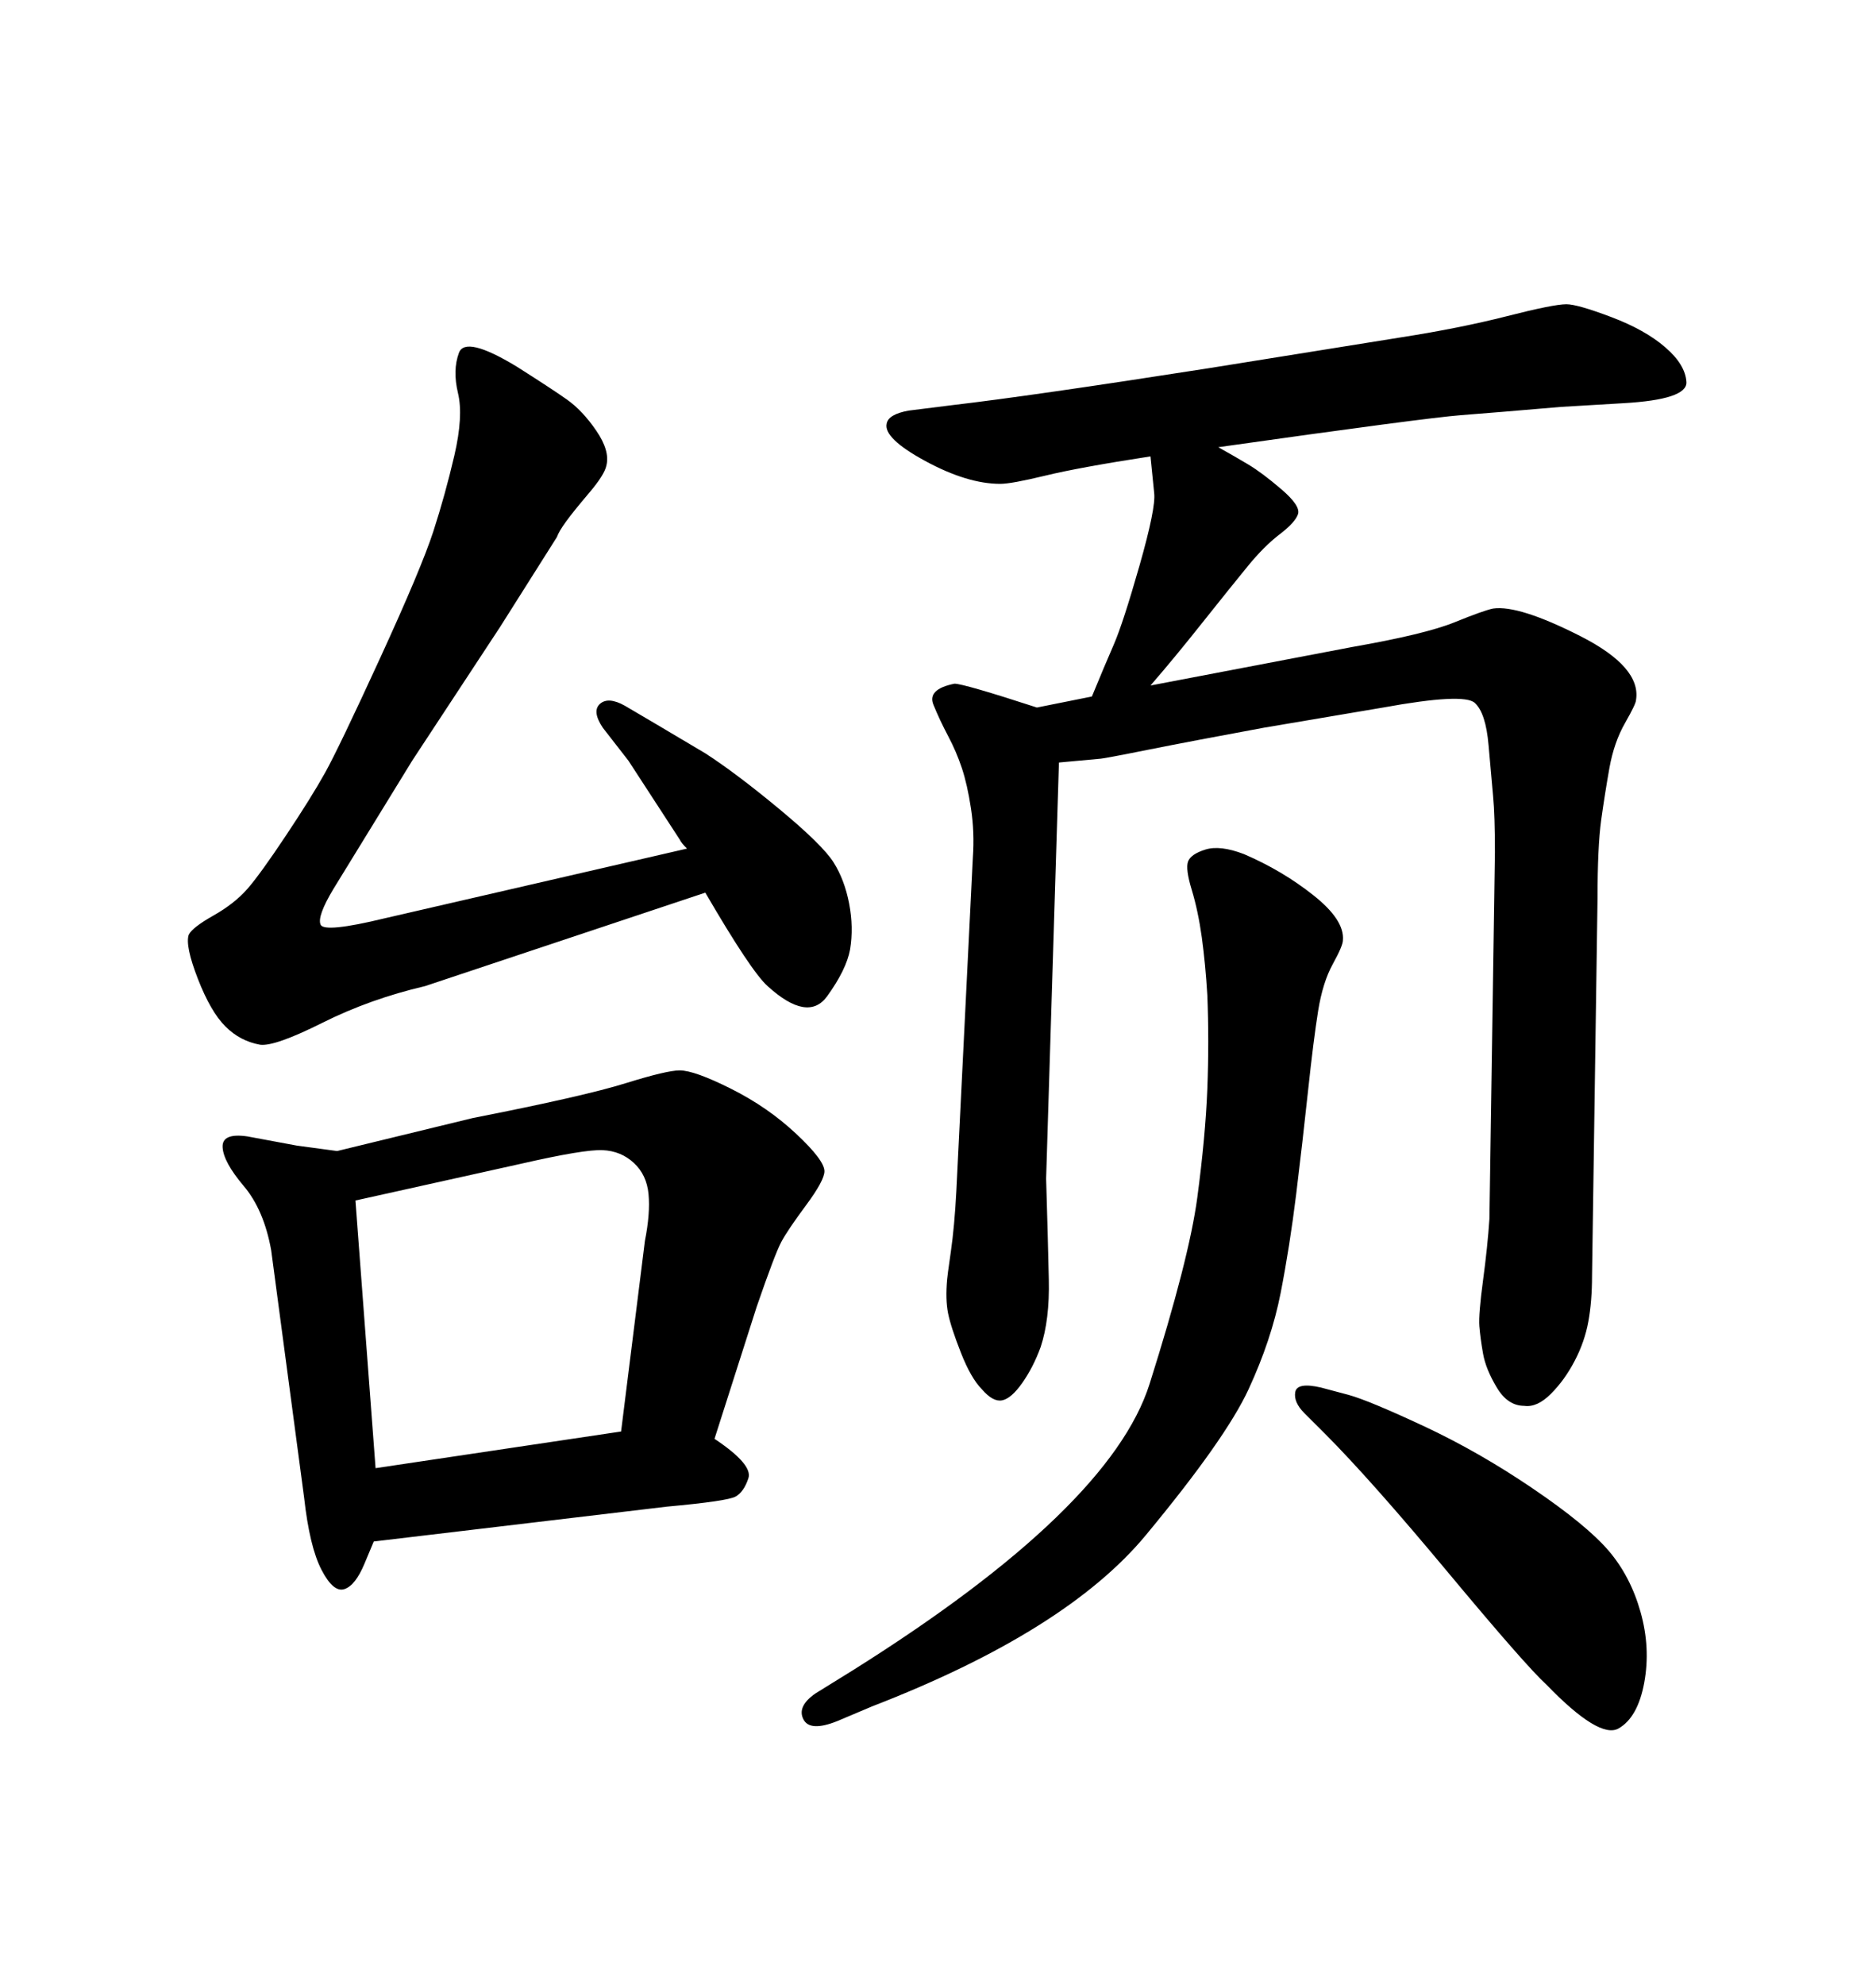 <svg xmlns="http://www.w3.org/2000/svg" xmlns:xlink="http://www.w3.org/1999/xlink" width="300" height="317.285"><path d="M211.82 229.10L211.82 229.10L208.59 225.88Q206.84 224.12 207.13 222.51Q207.42 220.90 211.23 221.78L211.23 221.78L215.63 222.95Q218.85 223.83 227.64 227.93Q236.43 232.03 245.07 237.89Q253.71 243.75 257.23 247.85Q260.74 251.95 262.35 257.67Q263.96 263.38 262.94 268.95Q261.91 274.51 258.84 276.27Q255.76 278.03 247.27 269.24L247.27 269.24Q244.04 266.31 231.59 251.37Q219.14 236.43 211.82 229.10ZM112.79 142.68L112.79 142.68L67.97 157.62Q59.18 159.67 51.56 163.48Q43.95 167.29 41.60 166.99L41.60 166.99Q38.38 166.41 36.04 164.06Q33.69 161.72 31.64 156.45Q29.59 151.17 30.18 149.41L30.18 149.41Q30.76 148.24 34.13 146.34Q37.50 144.43 39.55 142.09Q41.60 139.75 45.70 133.59Q49.80 127.44 52.00 123.49Q54.20 119.53 60.79 105.18Q67.38 90.82 69.29 84.96Q71.19 79.10 72.66 72.80Q74.12 66.50 73.24 62.84Q72.36 59.18 73.39 56.40Q74.41 53.61 82.62 58.59L82.62 58.59Q88.18 62.11 90.67 63.87Q93.16 65.63 95.36 68.85Q97.56 72.07 96.97 74.41L96.97 74.41Q96.68 75.88 94.19 78.81Q91.70 81.74 90.53 83.35Q89.36 84.96 89.06 85.84L89.06 85.84L79.98 100.20L65.92 121.58L53.32 142.09Q50.68 146.48 51.27 147.80Q51.86 149.12 61.52 146.78L61.52 146.78L109.86 135.64Q108.98 134.77 108.69 134.18L108.69 134.18L100.49 121.58L96.39 116.31Q94.63 113.67 95.95 112.50Q97.27 111.33 99.90 112.79L99.90 112.79L104.88 115.72L112.79 120.41Q117.77 123.63 124.66 129.35Q131.54 135.06 133.30 137.84Q135.06 140.63 135.79 144.43Q136.52 148.24 135.94 151.76L135.94 151.76Q135.35 154.98 132.28 159.23Q129.20 163.48 122.75 157.62L122.75 157.62Q120.12 155.27 112.79 142.68ZM106.64 240.82L59.77 246.39L58.30 249.90Q56.84 253.42 55.08 254.00Q53.32 254.59 51.42 250.93Q49.51 247.27 48.63 239.36L48.63 239.36L43.36 199.80Q42.19 193.36 38.96 189.55Q35.74 185.74 35.60 183.40Q35.45 181.05 39.55 181.64L39.55 181.64L47.46 183.11L53.91 183.98L75.59 178.71Q93.46 175.20 100.05 173.14Q106.64 171.09 108.69 171.09L108.69 171.09Q111.04 171.09 116.89 174.02Q122.75 176.95 127.29 181.20Q131.84 185.45 131.84 187.21L131.84 187.21Q131.84 188.67 128.91 192.63Q125.98 196.58 124.95 198.49Q123.93 200.39 121.00 208.89L121.00 208.89L114.26 229.98Q120.41 234.08 119.68 236.28Q118.95 238.48 117.63 239.21Q116.31 239.94 106.64 240.82L106.64 240.82ZM83.20 186.04L56.84 191.89L60.06 234.67L99.32 228.81L103.13 198.34Q104.00 193.95 103.71 190.87Q103.42 187.79 101.37 185.89Q99.32 183.98 96.39 183.84Q93.46 183.69 83.20 186.04L83.20 186.04ZM139.45 272.75L139.45 272.75L133.89 275.10Q129.49 276.86 128.47 274.80Q127.44 272.75 130.37 270.70L130.37 270.70L136.52 266.89Q177.54 241.11 183.84 221.19Q190.14 201.27 191.46 191.46Q192.77 181.64 193.07 174.02Q193.36 166.41 193.07 159.08L193.07 159.08Q192.77 154.10 192.19 149.85Q191.60 145.61 190.58 142.24Q189.55 138.87 189.99 137.70Q190.43 136.52 192.77 135.79Q195.12 135.06 198.93 136.52L198.93 136.52Q205.08 139.16 210.06 143.12Q215.04 147.07 214.75 150.29L214.75 150.29Q214.75 151.17 213.13 154.10Q211.52 157.03 210.79 161.57Q210.06 166.11 209.18 174.32Q208.30 182.52 207.28 190.87Q206.25 199.22 204.79 206.69Q203.32 214.16 199.66 222.07Q196.00 229.98 183.25 245.36Q170.51 260.74 139.45 272.75ZM165.82 113.09L165.82 113.09L174.61 111.33Q176.66 106.35 178.13 102.98Q179.59 99.61 182.23 90.38Q184.86 81.15 184.57 78.81L184.57 78.81L183.98 72.95Q172.56 74.71 167.14 76.03Q161.72 77.34 159.96 77.34L159.96 77.34Q154.69 77.34 147.95 73.68Q141.21 70.02 141.80 67.68L141.80 67.68Q142.09 66.21 145.31 65.63L145.31 65.63L152.34 64.75Q164.94 63.28 193.07 58.89L193.07 58.89L224.12 53.91Q233.50 52.44 240.97 50.54Q248.44 48.63 250.49 48.63L250.49 48.63Q252.25 48.63 257.67 50.68Q263.09 52.73 266.31 55.52Q269.53 58.30 269.68 61.08Q269.82 63.87 259.57 64.45L259.57 64.45L249.61 65.04Q239.36 65.92 233.64 66.36Q227.93 66.80 194.82 71.48L194.82 71.48Q197.46 72.95 199.66 74.27Q201.86 75.59 204.93 78.22Q208.01 80.86 207.57 82.18Q207.13 83.50 204.64 85.40Q202.15 87.30 199.51 90.53Q196.88 93.75 192.33 99.46Q187.79 105.18 183.98 109.57L183.98 109.57L216.21 103.42Q227.93 101.37 232.62 99.46Q237.30 97.56 238.77 97.27L238.77 97.27Q242.87 96.68 252.69 101.66Q262.50 106.64 261.62 111.91L261.62 111.91Q261.62 112.50 259.86 115.58Q258.11 118.65 257.37 122.75Q256.64 126.86 256.05 131.10Q255.47 135.35 255.47 143.55L255.47 143.55L254.59 203.91Q254.59 208.01 254.00 211.23Q253.42 214.45 251.81 217.53Q250.20 220.61 248.00 222.80Q245.80 225 243.75 224.71L243.75 224.71Q241.11 224.71 239.36 221.78Q237.60 218.85 237.16 216.36Q236.72 213.87 236.57 211.96Q236.43 210.06 237.16 204.64Q237.89 199.22 238.18 194.82L238.18 194.82L239.06 136.23Q239.06 130.37 238.77 127.29Q238.48 124.22 238.04 119.09Q237.60 113.96 235.84 112.35Q234.08 110.74 221.19 113.09L221.19 113.09L202.15 116.31Q191.02 118.36 183.69 119.82Q176.37 121.29 175.78 121.29L175.78 121.29L169.34 121.88L167.29 188.38Q167.58 198.05 167.72 204.49Q167.87 210.94 166.41 215.33L166.41 215.33Q165.23 218.55 163.48 221.04Q161.72 223.54 160.25 223.83Q158.79 224.12 157.03 222.07L157.03 222.07Q155.27 220.31 153.66 216.21Q152.05 212.11 151.61 209.91Q151.17 207.71 151.46 204.49L151.46 204.49Q151.46 204.20 152.05 200.10Q152.64 196.00 152.93 190.43L152.93 190.43L155.57 137.11Q155.86 133.01 155.27 129.20Q154.69 125.39 153.81 122.75Q152.93 120.12 151.61 117.63Q150.29 115.14 149.27 112.65Q148.24 110.16 152.64 109.28L152.64 109.28Q154.10 109.28 165.82 113.09Z"/></svg>